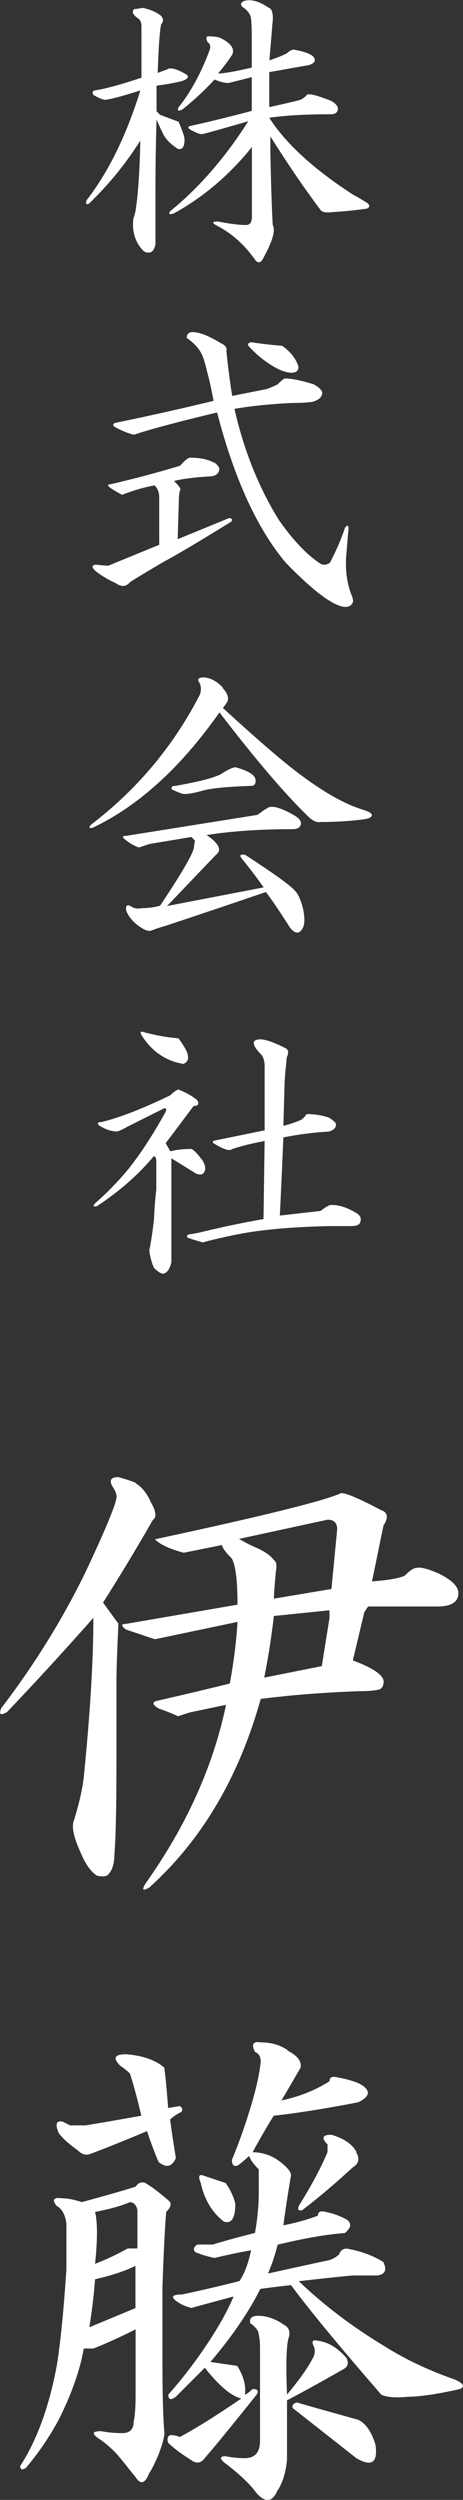 <?xml version="1.0" encoding="UTF-8"?>
<svg id="_レイヤー_2" data-name="レイヤー 2" xmlns="http://www.w3.org/2000/svg" viewBox="0 0 33.12 178.55">
  <rect x="0" y="0" width="33.12" height="178.55" fill="#333333" stroke="none"/>
  <defs>
    <style>
      .cls-1 {
        fill: #fff;
      }
    </style>
  </defs>
  <g id="_レイヤー_1-2" data-name="レイヤー 1">
    <g>
      <g>
        <path class="cls-1" d="m11.53,1.14c.17.22.17.42,0,.58-.11.5-.19,1.66-.25,3.49.28-.11.5-.19.67-.25.22-.17.67-.05,1.33.33.28.17.19.33-.25.5-.44.11-1.05.22-1.83.33v1.83l.25.25,1.33.5c.28.67.42,1.08.42,1.25,0,.56-.17.78-.5.67-.5-.33-.83-.67-1-1-.17-.33-.33-.69-.5-1.08-.06,1.83-.08,3.52-.08,5.08v3.83c-.11.55-.39.72-.83.5-.61-.61-.86-1.39-.75-2.33.11-.33.17-.55.17-.67.17-1.05.28-2.69.33-4.91-1.05,1.66-2.28,3.16-3.66,4.49-.22.11-.28.03-.17-.25,1.55-2,2.83-4.6,3.83-7.82-1.22.39-2.05.61-2.5.67-.17,0-.44-.11-.83-.33-.11-.11-.11-.22,0-.33.78-.11,1.91-.42,3.41-.92V1.89c0-.28-.08-.47-.25-.58-.39-.28-.47-.5-.25-.67.17,0,.36-.03.58-.08.55.11,1,.31,1.33.58Zm7.74-.58c.17.11.25.36.25.75-.06.72-.14,1.72-.25,3,.5-.17.92-.33,1.25-.5.22-.22.42-.3.58-.25.89.17,1.36.39,1.41.67.05.17-.08.31-.42.42l-2.83.5v2.5c.78-.17,1.5-.33,2.16-.5.17-.05.33-.17.5-.33.05-.17.53-.08,1.42.25.5.17.78.39.83.67,0,.28-.17.42-.5.42-1.78,0-3.25.08-4.41.25,1.17,1.83,3.16,3.66,5.99,5.49.22.11.55.31,1,.58.22.17.22.31,0,.42-.78.11-1.61.2-2.5.25-.45.06-.72,0-.83-.17-1.17-1.55-2.36-3.3-3.58-5.24v1.17c.05,2.44.11,4.16.17,5.16.22.39-.03,1.22-.75,2.5-.17.22-.33.22-.5,0-.78-1.11-1.72-1.94-2.83-2.5-.28-.17-.22-.25.17-.25.83.17,1.5.25,2,.25.28,0,.42-.19.42-.58v-4.99c-1.61,2-3.47,3.58-5.58,4.74-.33.11-.42.06-.25-.17,2.05-1.66,3.91-3.8,5.57-6.41-2.11.61-3.22.92-3.33.92-.17,0-.44-.11-.83-.33-.17-.11-.17-.19,0-.25,1.28-.28,2.75-.64,4.41-1.08v-2.41l-1.66.42c-.28,0-.61-.08-1-.25-.72.78-1.5,1.5-2.33,2.16-.28.11-.36.06-.25-.17.89-1.11,1.64-2.5,2.25-4.16.05-.22,0-.39-.17-.5-.11-.22-.11-.36,0-.42.28,0,.55.03.83.08.83.39,1.14.81.92,1.25-.33.5-.67.94-1,1.33.39,0,1.19-.14,2.41-.42v-1.91c0-1-.03-1.58-.08-1.75-.11-.28-.31-.5-.58-.67-.17-.17-.14-.3.08-.42.5-.17,1.11,0,1.83.5Z"/>
        <path class="cls-1" d="m13.61,32.69c.67,0,1.22.11,1.66.33.17.06.3.2.42.42,0,.33-.19.53-.58.58-1.11.06-2,.17-2.66.33.39.39.53.61.42.67-.06.28-.08.56-.08.83l-.08,2.66,3.66-1.5c.22,0,.28.08.17.25-2.33,1.44-3.97,2.41-4.91,2.91-1.22.72-2,1.19-2.33,1.41-.28.33-.61.36-1,.08-.5-.22-.97-.5-1.41-.83-.33-.28-.36-.44-.08-.5l.92.08,3.66-1.5v-3.41c0-.33-.11-.61-.33-.83-.67.11-1.44.33-2.33.67-.94-.5-1.22-.75-.83-.75,1.89-.44,3.55-.89,4.99-1.33.33-.39.58-.58.75-.58Zm2.25-8.16c.28.17.39.33.33.5.11,1.11.25,2.19.42,3.25.83-.17,1.66-.33,2.5-.5.28-.11.53-.22.75-.33.22-.22.39-.36.5-.42.5,0,1.19.14,2.08.42.5.28.69.53.58.75-.06.22-.28.39-.67.5-.44.06-.92.08-1.42.08-1.39.06-2.77.19-4.16.42.67,2.94,1.72,5.58,3.16,7.91,1,1.44,2,2.5,3,3.16.22.11.44.08.67-.08.44-.83.8-1.66,1.08-2.5.17-.22.25-.19.25.08-.06.67-.11,1.33-.17,2-.06.94.05,1.8.33,2.58.11.28.17.47.17.58-.06.28-.25.42-.58.42-.83-.06-2.25-1.11-4.24-3.16-2.05-2.44-3.69-6.02-4.91-10.73-3,.72-4.97,1.25-5.91,1.58-.22,0-.67-.17-1.33-.5-.22-.11-.25-.22-.08-.33,2.44-.5,4.8-1.03,7.07-1.58-.17-.89-.31-1.53-.42-1.91-.17-.72-.31-1.19-.42-1.41-.22-.44-.58-.83-1.08-1.17,0-.28.14-.42.42-.42.5,0,1.19.28,2.08.83Zm4.33.17c.61.44,1,.94,1.16,1.5,0,.28-.17.42-.5.42s-.75-.14-1.25-.42c-.67-.39-1.28-.89-1.83-1.5-.06-.17.03-.25.25-.25.72.11,1.44.19,2.16.25Z"/>
        <path class="cls-1" d="m15.94,49.15c.39.44.47.8.25,1.08-.11.17-.2.28-.25.33,2.66,2.44,4.58,4.08,5.74,4.91,1.28.94,2.44,1.64,3.5,2.08.28.11.58.22.92.33.33.11.5.22.5.33,0,.17-.25.28-.75.33-.89.11-1.86.17-2.91.17-.28.06-.58-.08-.92-.42-1.66-1.61-3.77-4.08-6.32-7.41-2.77,3.94-5.8,6.69-9.07,8.24-.28.06-.31-.03-.08-.25,3.27-2.5,5.85-5.58,7.74-9.24.11-.28.11-.55,0-.83-.22-.28-.11-.42.33-.42.5.06.94.31,1.33.75Zm3.08,8.65c.28-.33.94-.19,2,.42.39.22.55.44.5.67-.06.22-.25.33-.58.33-2.33,0-4.38.14-6.16.42.89.61,1.11,1.08.67,1.41l-3.5,3.66,6.91-1.33c-.55-.78-1.08-1.47-1.58-2.08-.17-.22-.08-.3.25-.25,2.05,1.33,3.25,2.19,3.58,2.58.22.22.42.67.58,1.33.11.56.11.97,0,1.25-.22.5-.53.53-.92.08-.78-1.22-1.36-2.08-1.75-2.58-2.28.78-4.66,1.58-7.16,2.41-.39.11-.72.22-1,.33-.22.11-.58-.03-1.08-.42-.39-.33-.64-.67-.75-1-.06-.39.08-.47.42-.25.17.11.42.14.75.08.39,0,.8-.05,1.25-.17,1.44-2.16,2.25-3.52,2.41-4.08l.08-.58-.25-.25-3,.5-.75.25c-.33-.11-.67-.3-1-.58-.22-.17-.19-.25.08-.25l9.4-1.5.58-.42Zm-2.16-3c1,.28,1.47.61,1.42,1,0,.22-.11.33-.33.33-1.72.06-2.86.17-3.41.33-.61.17-1.05.25-1.33.25-.17,0-.47-.11-.92-.33-.06-.17.03-.25.25-.25,1.61-.28,2.69-.55,3.25-.83.5-.33.86-.5,1.08-.5Z"/>
        <path class="cls-1" d="m12.77,77.82c.55.22,1,.47,1.33.75.17.28.08.42-.25.42-.67.89-1.33,1.78-2,2.66l.33.58c.44-.11.94-.17,1.5-.17.17.06.42.31.75.75.17.22.25.44.25.67-.06.39-.28.5-.67.33l-1.75-1.08v7.41c-.11.5-.31.78-.58.83-.17,0-.39-.14-.67-.42-.17-.39-.28-.8-.33-1.25.11-.5.22-1.22.33-2.16.05-1,.11-1.72.17-2.16v-2.08c0-.17-.06-.28-.17-.33-1.11,1.33-2.47,2.52-4.08,3.58-.28.06-.31-.03-.08-.25.89-.78,1.69-1.61,2.41-2.5.83-1.05,1.66-2.33,2.5-3.83.17-.28.17-.42,0-.42-.89.44-1.78.89-2.66,1.33-.39.22-.64.33-.75.33-.39,0-.8-.14-1.25-.42-.17-.17-.11-.25.17-.25,1.33-.33,2.97-.97,4.91-1.91.22-.22.42-.36.58-.42Zm.67-2.41c.05.28-.06.47-.33.58-1.28-.22-2.28-.92-3-2.08-.11-.22-.03-.28.25-.17.83.22,1.64.36,2.41.42.44.61.67,1.03.67,1.25Zm6.91-.58c.28.11.33.33.17.67-.11,1-.17,1.72-.17,2.16l-.08,2.75c.44-.11.86-.25,1.25-.42.11-.05.25-.19.42-.42.55,0,1.08.08,1.58.25.28.17.44.31.5.42.05.28-.11.47-.5.58-1.05.06-2.14.19-3.25.42-.11,2.61-.2,4.47-.25,5.58l2.91-.33c.28-.22.5-.36.67-.42.55-.05,1.19.14,1.91.58.28.17.36.39.25.67-.06.17-.28.25-.67.25h-1.5c-2.88.06-5.21.28-6.99.67-1.05.22-1.75.39-2.08.5-.39-.11-.75-.22-1.08-.33-.11-.11-.08-.19.08-.25.39-.05.69-.11.92-.17,1.61-.39,3.08-.69,4.41-.92l.08-5.58c-.89.17-1.66.36-2.33.58-.17.17-.61.03-1.33-.42-.06-.05-.06-.11,0-.17l3.66-.75v-4.66c0-.22-.06-.44-.17-.67-.72-.72-.8-1.11-.25-1.16.33-.05.94.14,1.83.58Z"/>
      </g>
      <g>
        <path class="cls-1" d="m9.7,105.94c.46.27.82.73,1.1,1.37.37.64.41,1.05.14,1.24-1.1,1.92-2.29,3.9-3.57,5.91l1.1,1.51c-.09,1.92-.14,3.3-.14,4.12v5.63c0,3.39-.05,5.59-.14,6.6,0,.73-.14,1.24-.41,1.51-.09.18-.37.23-.83.14-.46-.28-.87-.87-1.24-1.79-.46-1.01-.6-1.74-.41-2.2.37-1.19.59-2.2.69-3.02.46-4.58.69-8.38.69-11.41-2.11,2.38-4.17,4.63-6.18,6.73-.46.27-.6.18-.41-.28,2.38-3.11,4.4-6.37,6.05-9.76,1.46-3.11,2.2-4.9,2.2-5.36,0-.18-.09-.41-.28-.69-.27-.46-.14-.69.41-.69.64.18,1.05.32,1.24.41Zm17.59,1.92c.46.18.5.55.14,1.1l-.82,3.99c1.19-.09,1.97-.23,2.34-.41.37-.37.64-.55.82-.55.28-.09.82.05,1.65.41.91.46,1.37.92,1.37,1.38,0,.64-.5.96-1.51.96h-4.95l-.27.41-.82,3.44c1.46.55,2.2,1.05,2.2,1.51,0,.28-.09.46-.27.55-.28.09-.78.14-1.51.14-2.47.09-4.81.27-7.01.55-1.56,5.59-4.21,10.08-7.97,13.47-.46.27-.55.18-.28-.27,2.93-4.12,4.85-8.38,5.77-12.78l-2.61.55-.83.27c-.37-.18-.82-.36-1.37-.55-.46-.27-.5-.46-.14-.55,2.01-.46,3.75-.87,5.22-1.24.27-1.46.46-2.93.55-4.4l-5.91,1.24-2.06-.69c-.37-.27-.37-.41,0-.41l7.97-1.37c0-1.74-.14-2.84-.41-3.3-.46-.46-.69-.78-.69-.96l-2.75.55c-1.01-.27-1.7-.59-2.06-.96,7.7-1.65,12.14-2.75,13.33-3.3.37,0,1.33.41,2.89,1.24Zm-10.17,2.06c.46.28.92.5,1.37.69.55.27.92.55,1.1.82.18.09.23.37.14.83-.09,1.01-.14,1.65-.14,1.92l4.12-.69.41-4.26c0-.46-.23-.69-.69-.69l-6.32,1.37Zm2.47,5.5c-.18,1.56-.41,3.02-.69,4.4l4.12-.82.55-3.44v-.55l-3.99.41Z"/>
        <path class="cls-1" d="m12.03,157.15c.27.18.23.46-.14.83-.09,1.01-.18,2.79-.27,5.36v5.36c0,2.2.04,3.9.14,5.08,0,.27-.14.78-.41,1.51-.27.64-.5,1.1-.69,1.37-.28.73-.6.82-.96.27-.37-.46-.73-.92-1.1-1.37-.46-.55-.96-1.01-1.51-1.37-.55-.37-.5-.55.14-.55.46.09.96.14,1.51.14s.82-.28.82-.82c.09-.37.14-1.01.14-1.92v-4.67c-1.1.55-2.11,1.01-3.02,1.37h-.69c-.27,1.56-.87,3.25-1.79,5.08-.64,1.19-1.42,2.34-2.34,3.44-.28.18-.41.14-.41-.14,1.19-1.83,2.06-4.21,2.61-7.15.28-1.74.5-4.03.69-6.87v-3.3c-.09-.64-.32-1.05-.69-1.24-.37-.46-.23-.64.41-.55.37,0,.83.09,1.38.27,1.37-.37,2.66-.73,3.85-1.1.18-.27.41-.37.69-.27.46.27,1.01.69,1.65,1.24Zm-.28-9.48c.09.64.18,1.6.28,2.89l.82-.14c.18.09.23.23.14.41-.37.18-.64.37-.82.55.09.73.23,1.65.41,2.75-.28.64-.69.73-1.24.28-.27-.64-.55-1.37-.82-2.2-1.74.73-3.12,1.28-4.12,1.65-.28.09-.55,0-.83-.27-.64-.46-1.1-.87-1.37-1.24-.27-.64-.18-.91.27-.82.18.09.37.18.55.27h1.1c1.1-.18,2.43-.41,3.99-.69-.28-1.19-.55-2.2-.82-3.02-.19-.18-.41-.37-.69-.55-.55-.55-.41-.82.41-.82,1.19.09,2.11.41,2.75.96Zm-2.06,17.18v-3.02c-.73.37-1.7.69-2.89.96-.09,1.19-.23,2.34-.41,3.43l3.3-1.37Zm-2.89-6.87c.18.73.18,1.97,0,3.71.73-.28,1.51-.64,2.34-1.1h.69v-2.75c-.09-.37-.27-.55-.55-.55-.64.27-1.47.5-2.47.69Zm13.74-11.54c.73.37,1.05.78.96,1.24-.37.64-.82,1.42-1.37,2.34,1.28-.27,2.43-.73,3.44-1.37,0-.28.18-.37.55-.28.55.09,1.05.23,1.51.41.91.46.91.92,0,1.37-2.38.46-4.4.78-6.05.96-.46.73-.96,1.6-1.51,2.61.64,0,1.24.18,1.79.55.64.46.96.83.96,1.1-.18,1.01-.37,2.2-.55,3.57.91-.18,1.74-.41,2.47-.69,0-.27.18-.37.55-.27.46.09.87.23,1.24.41.64.27.69.64.14,1.1-1.28.09-2.89.37-4.81.83-.18.73-.41,1.42-.69,2.06,1.65-.36,3.11-.69,4.4-.96.27-.09.5-.23.69-.41.09-.27.27-.41.55-.41,1.01.18,1.88.5,2.61.96.27.55.14.87-.41.96h-1.79c-1.01.09-2.29.23-3.85.41,1.83,1.74,3.89,3.3,6.18,4.67,1.46.92,3.11,1.7,4.95,2.34.64.27.78.5.41.69-1.65.37-2.89.55-3.71.55-.82.09-1.47.05-1.92-.14-3.02-3.48-5.18-6.09-6.46-7.83-.83.09-1.56.18-2.2.27-.82,1.65-2.02,3.39-3.57,5.22.64.09,1.28.18,1.92.28.46.73.64,1.42.55,2.06.18-.09.37-.23.55-.41.37,0,.46.14.28.41-1.83,2.29-3.07,3.8-3.71,4.53-.27.37-.6.41-.96.14-.73-.46-1.28-.87-1.65-1.24-.09-.27-.05-.46.14-.55.27,0,.5.05.69.14,1.19-.64,2.66-1.56,4.4-2.75-.73-.18-1.6-.92-2.61-2.2l-2.06,2.06c-.37.28-.55.23-.55-.14.82-.92,1.65-1.97,2.47-3.16,1.01-1.46,1.74-2.75,2.2-3.85-1.37.37-2.38.64-3.02.82-.37-.09-.69-.23-.96-.41-.55-.37-.46-.55.28-.55,1.28-.27,2.66-.59,4.12-.96.37-.55.64-1.28.83-2.2-1.01.18-1.88.37-2.61.55-.46-.09-.92-.23-1.37-.41-.18-.18-.14-.37.14-.55h1.1c.92-.28,1.92-.55,3.02-.83.18-1.01.27-1.97.27-2.89v-1.65c-.37-.37-.6-.69-.69-.96-.28.27-.55.5-.82.69-.28.09-.41-.04-.41-.41.46-1.1.87-2.24,1.24-3.44.46-1.46.73-2.66.82-3.57,0-.37-.14-.59-.41-.69-.27-.55-.14-.78.41-.69.73,0,1.37.18,1.92.55Zm-3.71,10.99c0,1.01-.28,1.42-.82,1.24-.83-.64-1.38-1.56-1.65-2.75-.18-.46-.14-.64.14-.55.55.18,1.1.37,1.65.55.37.55.59,1.05.69,1.51Zm3.57,8.66c.27.18.36.46.27.82-.18.46-.23,1.83-.14,4.12.92-1.1,1.56-2.01,1.92-2.75.09-.27.09-.5,0-.69-.18-.37-.09-.5.28-.41.73.09,1.42.5,2.06,1.24.18.37.09.64-.27.82-1.28.73-2.61,1.47-3.99,2.2v4.26c-.09.92-.32,1.65-.69,2.2-.37.83-.87.87-1.51.14-.46-.64-1.24-1.37-2.34-2.2-.28-.28-.23-.41.14-.41.46.09.92.14,1.37.14.73,0,1.1-.41,1.1-1.24v-6.73c0-.37-.05-.73-.14-1.1-.18-.28-.37-.46-.55-.55-.09-.37.09-.55.55-.55.64,0,1.28.23,1.92.69Zm5.22,6.73c.55.27.96.87,1.24,1.79.18,1.28-.27,1.6-1.37.96-1.28-1.01-2.8-2.2-4.54-3.57-.09-.18,0-.32.28-.41,1.28.37,2.75.78,4.4,1.24Zm-.14-19.1c.27.46.18.83-.27,1.1-1.19,1.1-2.38,2.11-3.57,3.02-.27.09-.37,0-.27-.28.91-1.46,1.6-2.75,2.06-3.85v-.55c-.46-.46-.37-.69.28-.69.91.27,1.51.69,1.79,1.24Z"/>
      </g>
    </g>
  </g>
</svg>